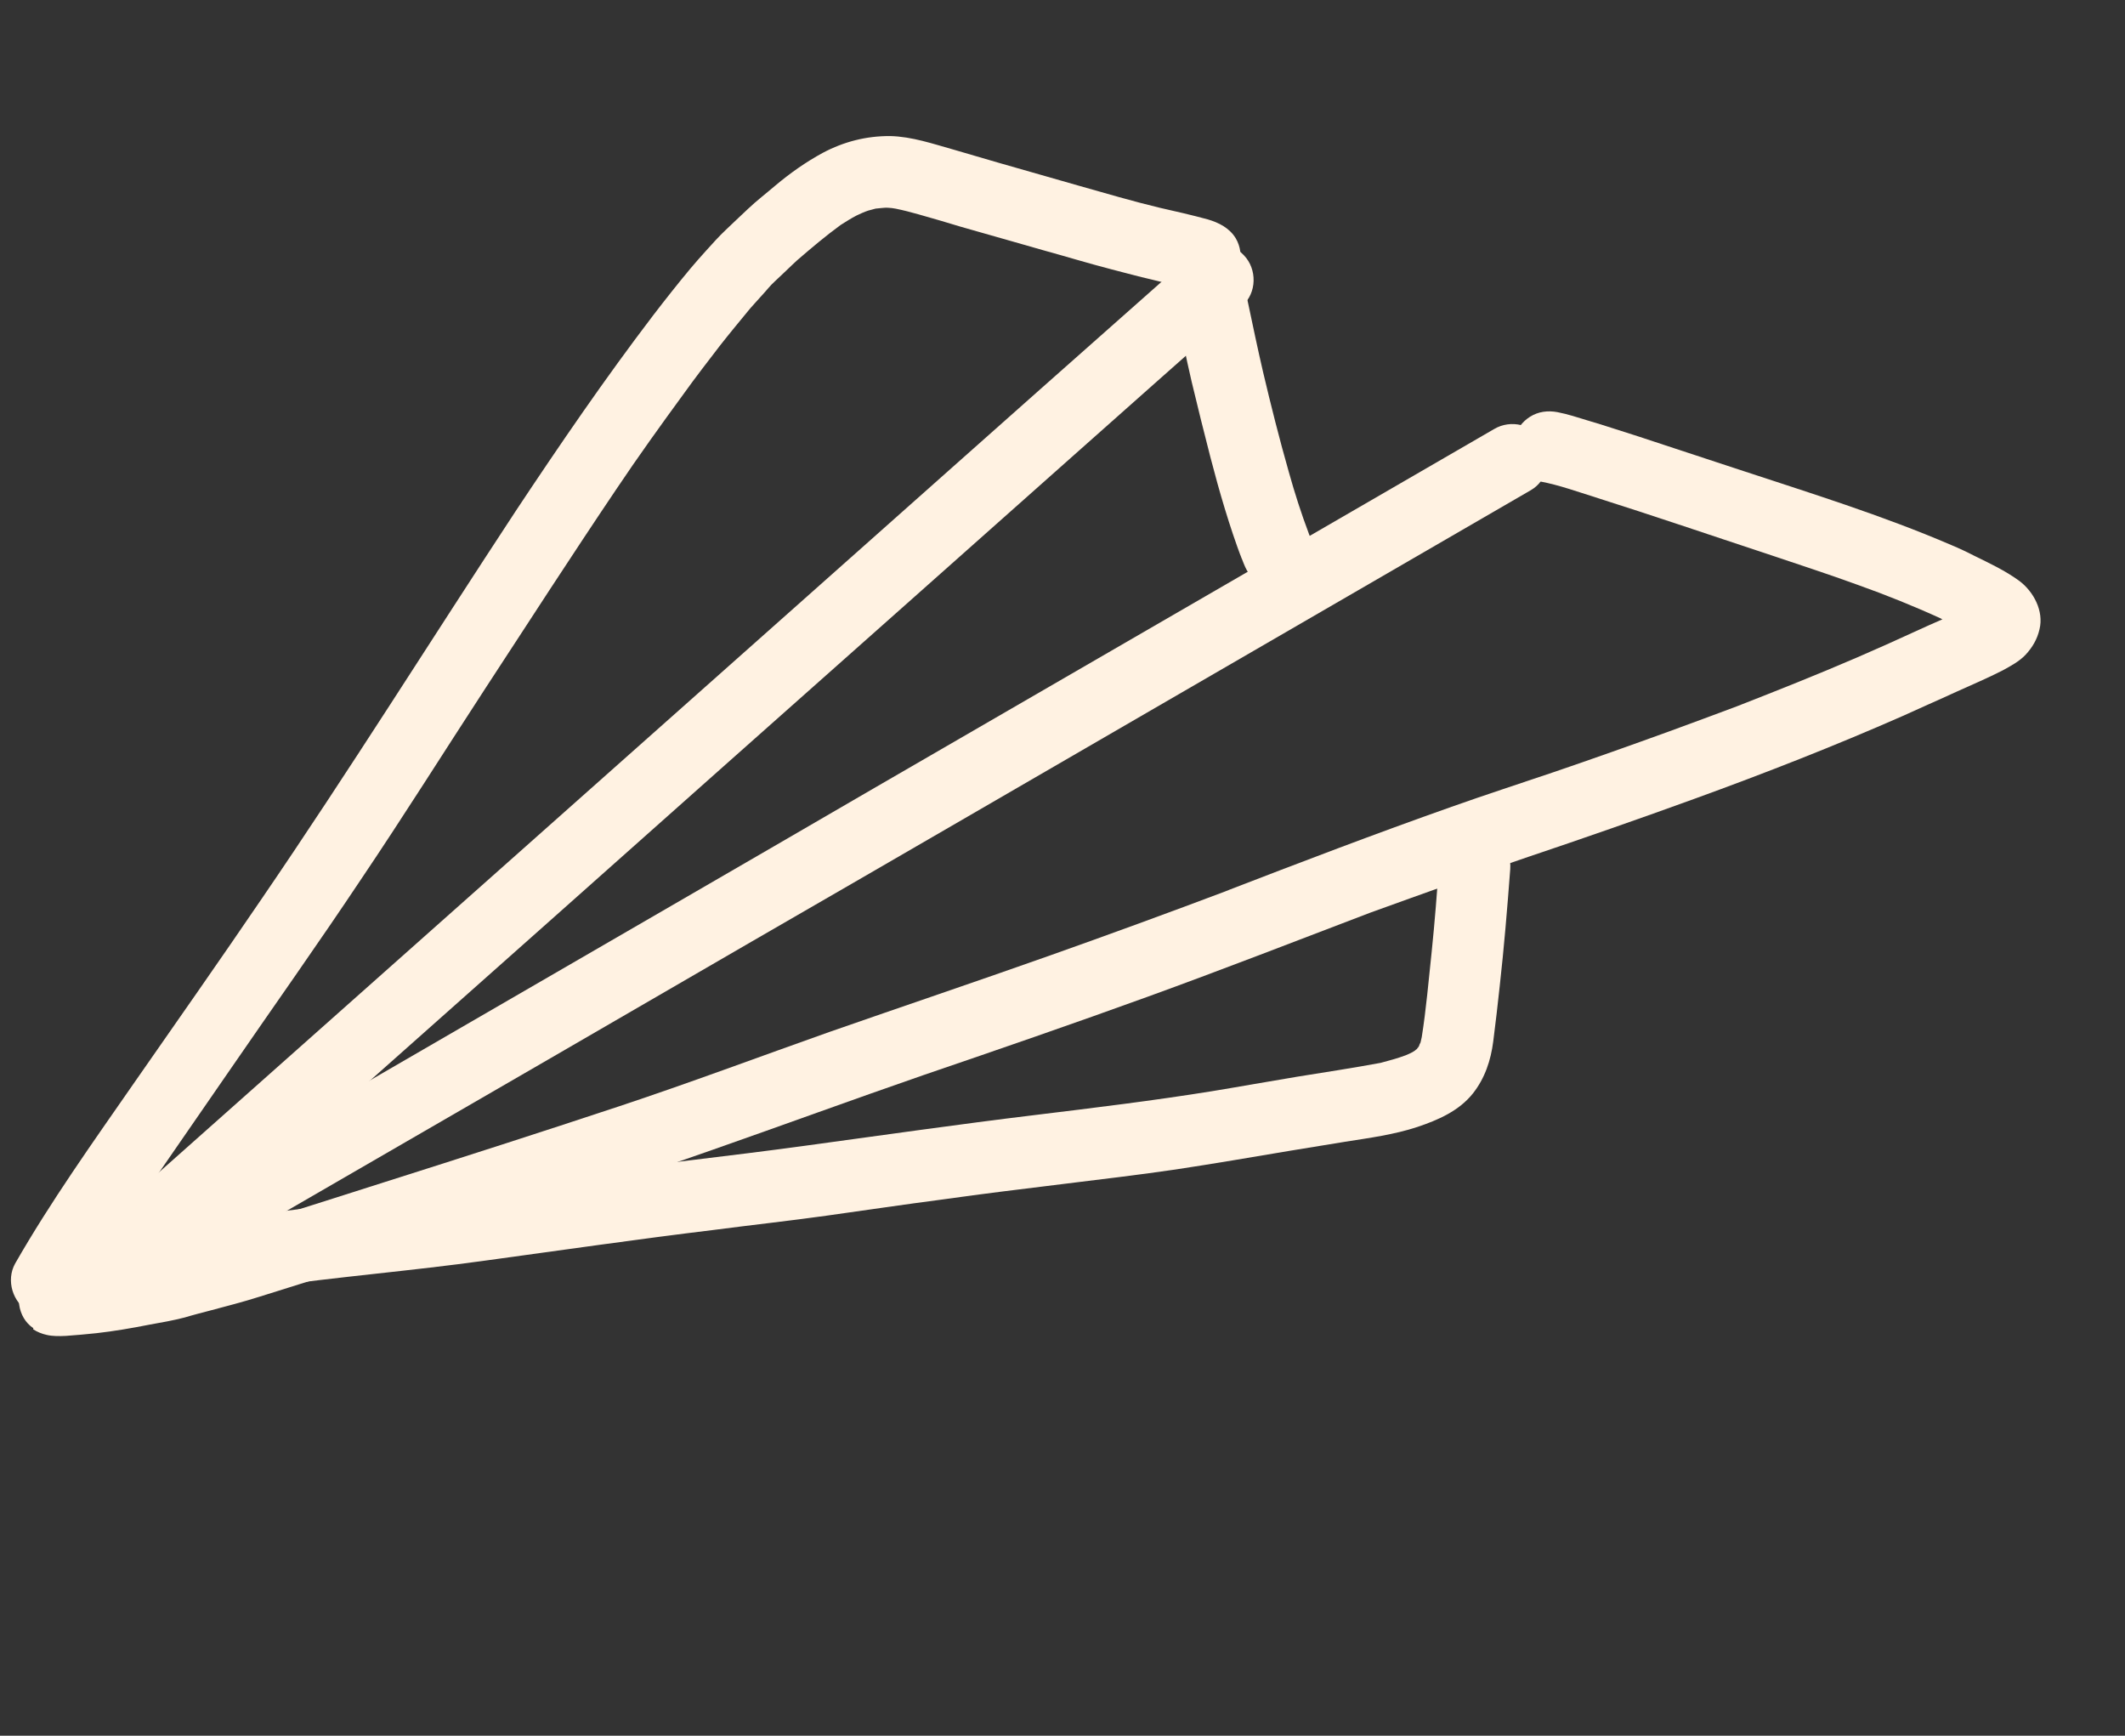 <?xml version="1.0" encoding="UTF-8"?> <svg xmlns="http://www.w3.org/2000/svg" width="60" height="49" viewBox="0 0 60 49" fill="none"><rect x="0" y="0" width="60" height="49" fill="#333333" stroke="none"/><path d="M2.127 36.575C1.753 36.186 1.758 35.516 2.177 35.148C5.448 32.236 8.727 29.335 11.998 26.423C15.332 23.461 18.655 20.508 21.989 17.547C25.258 14.644 28.529 11.731 31.808 8.831C32.438 8.27 33.067 7.719 33.697 7.159C34.106 6.789 34.744 6.797 35.123 7.208C35.497 7.597 35.493 8.268 35.074 8.635C31.861 11.477 28.655 14.331 25.452 17.175C22.132 20.118 18.822 23.064 15.5 26.018C12.204 28.946 8.896 31.882 5.601 34.81C4.919 35.411 4.235 36.023 3.554 36.624C3.291 36.859 2.948 36.939 2.628 36.866C2.438 36.824 2.27 36.733 2.127 36.575Z" fill="#FFF2E2"></path><path d="M1.382 36.934C1.099 36.471 1.255 35.824 1.726 35.553C5.566 33.325 9.417 31.099 13.257 28.871C17.073 26.659 20.887 24.456 24.693 22.242C28.399 20.099 32.094 17.954 35.8 15.811C37.925 14.581 40.062 13.343 42.187 12.112C42.66 11.831 43.287 11.983 43.568 12.456C43.852 12.919 43.695 13.566 43.225 13.837C39.651 15.905 36.076 17.983 32.502 20.05C28.735 22.232 24.978 24.416 21.213 26.587C17.398 28.799 13.582 31.012 9.756 33.222C7.425 34.574 5.084 35.923 2.753 37.275C2.523 37.412 2.253 37.445 2.004 37.389C1.744 37.33 1.507 37.172 1.362 36.929L1.382 36.934Z" fill="#FFF2E2"></path><path d="M0.832 37.04C0.357 36.776 0.163 36.144 0.428 35.669C1.434 33.913 2.615 32.259 3.767 30.599C4.979 28.858 6.201 27.12 7.395 25.364C9.856 21.765 12.173 18.059 14.57 14.414C15.812 12.543 17.081 10.689 18.438 8.908C18.781 8.461 19.133 8.015 19.493 7.583C19.636 7.416 19.779 7.248 19.931 7.083C20.113 6.883 20.297 6.673 20.496 6.487C20.698 6.291 20.91 6.098 21.123 5.894C21.364 5.665 21.63 5.463 21.891 5.239C22.305 4.891 22.755 4.573 23.233 4.314C23.829 3.998 24.464 3.837 25.134 3.841C25.75 3.855 26.354 4.064 26.936 4.227C27.358 4.354 27.783 4.471 28.206 4.598C28.965 4.812 29.733 5.038 30.493 5.252C31.242 5.463 31.98 5.682 32.736 5.863C33.186 5.965 33.645 6.069 34.1 6.193C34.415 6.285 34.716 6.437 34.892 6.728C35.029 6.959 35.06 7.238 35.001 7.498C34.879 8.037 34.303 8.358 33.776 8.229C33.686 8.208 33.601 8.168 33.526 8.13C33.188 8.043 32.847 7.977 32.52 7.892C32.14 7.806 31.765 7.701 31.388 7.605C30.734 7.436 30.096 7.24 29.444 7.061C28.852 6.895 28.262 6.72 27.669 6.555C27.294 6.449 26.929 6.346 26.557 6.23C26.142 6.115 25.722 5.978 25.29 5.891C25.22 5.876 25.148 5.87 25.086 5.866C25.014 5.86 24.949 5.867 24.885 5.873C24.831 5.882 24.778 5.881 24.724 5.889C24.657 5.906 24.578 5.93 24.512 5.946C24.398 5.984 24.293 6.033 24.187 6.083C24.032 6.163 23.886 6.256 23.739 6.349C23.311 6.661 22.909 7.001 22.505 7.35C22.293 7.544 22.089 7.75 21.878 7.943C21.746 8.06 21.64 8.204 21.517 8.334C21.405 8.455 21.291 8.587 21.18 8.709C20.89 9.063 20.602 9.407 20.323 9.764C19.98 10.211 19.64 10.649 19.317 11.1C18.665 11.992 18.022 12.885 17.405 13.806C16.141 15.682 14.916 17.577 13.68 19.47C12.523 21.245 11.392 23.046 10.208 24.803C8.986 26.637 7.708 28.436 6.458 30.253C5.85 31.133 5.242 32.013 4.634 32.894C4.057 33.729 3.48 34.564 2.93 35.416C2.669 35.829 2.42 36.234 2.177 36.662C1.95 37.062 1.497 37.254 1.068 37.157C0.978 37.136 0.89 37.106 0.807 37.056L0.832 37.04Z" fill="#FFF2E2"></path><path d="M0.942 37.495C0.485 37.193 0.408 36.514 0.716 36.08C0.976 35.719 1.413 35.597 1.807 35.708C1.797 35.706 1.777 35.701 1.768 35.699C1.768 35.699 1.768 35.699 1.777 35.701C1.738 35.692 1.698 35.683 1.658 35.674C1.638 35.669 1.608 35.663 1.586 35.668C1.764 35.666 1.933 35.663 2.104 35.649C2.535 35.599 2.968 35.54 3.401 35.48C3.837 35.411 4.269 35.309 4.697 35.227C5.232 35.086 5.78 34.937 6.326 34.798C6.494 34.752 6.654 34.694 6.822 34.648C7.216 34.527 7.611 34.406 8.008 34.275C8.967 33.978 9.918 33.668 10.867 33.369C13.072 32.67 15.278 31.962 17.479 31.232C19.475 30.57 21.447 29.83 23.42 29.132C25.482 28.413 27.55 27.715 29.614 26.985C31.314 26.383 33.018 25.76 34.705 25.124C34.66 25.134 34.623 25.158 34.579 25.169C36.706 24.348 38.83 23.537 40.986 22.776C41.944 22.436 42.917 22.121 43.883 21.793C44.975 21.421 46.059 21.036 47.145 20.642C47.785 20.409 48.416 20.173 49.046 19.938C50.185 19.492 51.315 19.044 52.431 18.562C52.99 18.321 53.55 18.07 54.101 17.816C54.346 17.704 54.592 17.592 54.848 17.482C54.828 17.477 54.818 17.475 54.8 17.46C54.03 17.108 53.251 16.795 52.454 16.511C51.611 16.204 50.76 15.928 49.912 15.642C48.291 15.108 46.664 14.551 45.038 14.037C45.038 14.037 45.038 14.037 45.048 14.039C44.538 13.882 44.025 13.693 43.501 13.595C42.957 13.493 42.633 12.885 42.758 12.378C42.817 12.118 42.981 11.904 43.201 11.765C43.434 11.618 43.703 11.584 43.975 11.635C44.267 11.691 44.55 11.786 44.825 11.869C45.297 12.007 45.765 12.166 46.245 12.316C47.194 12.625 48.139 12.944 49.088 13.252C51.109 13.919 53.14 14.546 55.091 15.385C55.311 15.477 55.53 15.579 55.746 15.691C56.18 15.904 56.617 16.108 57.013 16.397C57.417 16.698 57.713 17.248 57.586 17.765C57.523 18.044 57.386 18.276 57.193 18.484C57.013 18.674 56.775 18.799 56.547 18.925C56.12 19.144 55.667 19.335 55.235 19.531C54.731 19.764 54.219 19.984 53.716 20.216C51.793 21.062 49.836 21.827 47.859 22.545C46.292 23.114 44.721 23.662 43.153 24.189C41.665 24.692 40.18 25.227 38.695 25.763C36.605 26.56 34.522 27.37 32.419 28.133C30.316 28.896 28.199 29.625 26.073 30.351C24.092 31.037 22.124 31.757 20.141 32.452C18.067 33.18 15.992 33.865 13.889 34.534C11.697 35.224 9.513 35.927 7.323 36.608C6.86 36.755 6.403 36.872 5.934 36.997C5.699 37.059 5.455 37.12 5.218 37.192C4.895 37.276 4.556 37.336 4.217 37.396C3.723 37.494 3.221 37.58 2.725 37.636C2.436 37.665 2.146 37.694 1.858 37.713C1.667 37.722 1.488 37.724 1.319 37.685C1.189 37.656 1.053 37.605 0.935 37.525L0.942 37.495Z" fill="#FFF2E2"></path><path d="M35.604 16.504C35.36 16.375 35.219 16.165 35.118 15.912C35.084 15.831 35.053 15.739 35.018 15.658C35.029 15.703 35.053 15.739 35.063 15.784C34.709 14.843 34.432 13.889 34.179 12.918C33.994 12.205 33.819 11.494 33.646 10.773C33.475 10.042 33.335 9.317 33.174 8.588C33.156 8.574 33.148 8.562 33.141 8.549C32.796 8.125 32.85 7.466 33.282 7.133C33.424 7.018 33.586 6.95 33.772 6.919C34.066 6.87 34.339 6.963 34.586 7.123C34.868 7.313 35.008 7.67 35.105 7.986C35.158 8.166 35.198 8.364 35.239 8.551C35.376 9.201 35.512 9.851 35.661 10.493C35.886 11.447 36.124 12.393 36.393 13.335C36.556 13.917 36.74 14.494 36.957 15.068C36.951 15.046 36.936 15.021 36.93 14.999C36.978 15.114 37.015 15.228 37.062 15.344C37.25 15.858 36.896 16.45 36.388 16.608C36.218 16.664 36.039 16.666 35.87 16.627C35.78 16.607 35.692 16.576 35.609 16.526L35.604 16.504Z" fill="#FFF2E2"></path><path d="M2.835 36.024C2.74 35.468 3.126 34.967 3.665 34.858C5.727 34.464 7.824 34.193 9.91 33.971C10.985 33.857 12.062 33.734 13.132 33.597C14.214 33.454 15.278 33.295 16.36 33.152C18.472 32.863 20.59 32.638 22.701 32.349C24.877 32.054 27.058 31.739 29.237 31.476C30.898 31.274 32.56 31.072 34.215 30.806C35.022 30.674 35.821 30.529 36.627 30.396C37.411 30.269 38.193 30.152 38.982 30.005C39.217 29.942 39.451 29.88 39.68 29.795C39.749 29.769 39.808 29.74 39.879 29.704C39.904 29.688 39.928 29.673 39.953 29.657C39.967 29.64 39.992 29.624 40.004 29.617C40.004 29.617 40.006 29.607 40.018 29.599C40.018 29.599 40.023 29.579 40.033 29.581C40.033 29.581 40.033 29.581 40.031 29.591C40.035 29.571 40.05 29.553 40.064 29.536C40.073 29.496 40.09 29.468 40.109 29.43C40.12 29.381 40.131 29.331 40.143 29.281C40.269 28.491 40.337 27.677 40.423 26.878C40.511 26.027 40.578 25.171 40.636 24.313C40.675 23.766 41.217 23.364 41.75 23.421C42.313 23.485 42.682 23.988 42.642 24.536C42.558 25.65 42.467 26.752 42.343 27.857C42.29 28.37 42.225 28.891 42.162 29.401C42.094 29.932 41.927 30.439 41.589 30.867C41.193 31.365 40.601 31.619 40.022 31.814C39.363 32.032 38.66 32.125 37.975 32.233C37.463 32.316 36.951 32.4 36.439 32.484C35.348 32.667 34.267 32.853 33.18 33.017C32.139 33.17 31.093 33.291 30.046 33.421C28.902 33.562 27.748 33.7 26.609 33.862C25.517 34.004 24.431 34.167 23.337 34.319C22.275 34.467 21.21 34.583 20.15 34.722C18.003 34.982 15.855 35.294 13.711 35.586C11.642 35.874 9.557 36.043 7.498 36.333C6.339 36.491 5.189 36.661 4.037 36.883C3.905 36.906 3.779 36.909 3.659 36.882C3.27 36.794 2.944 36.469 2.88 36.056L2.835 36.024Z" fill="#FFF2E2"></path></svg> 